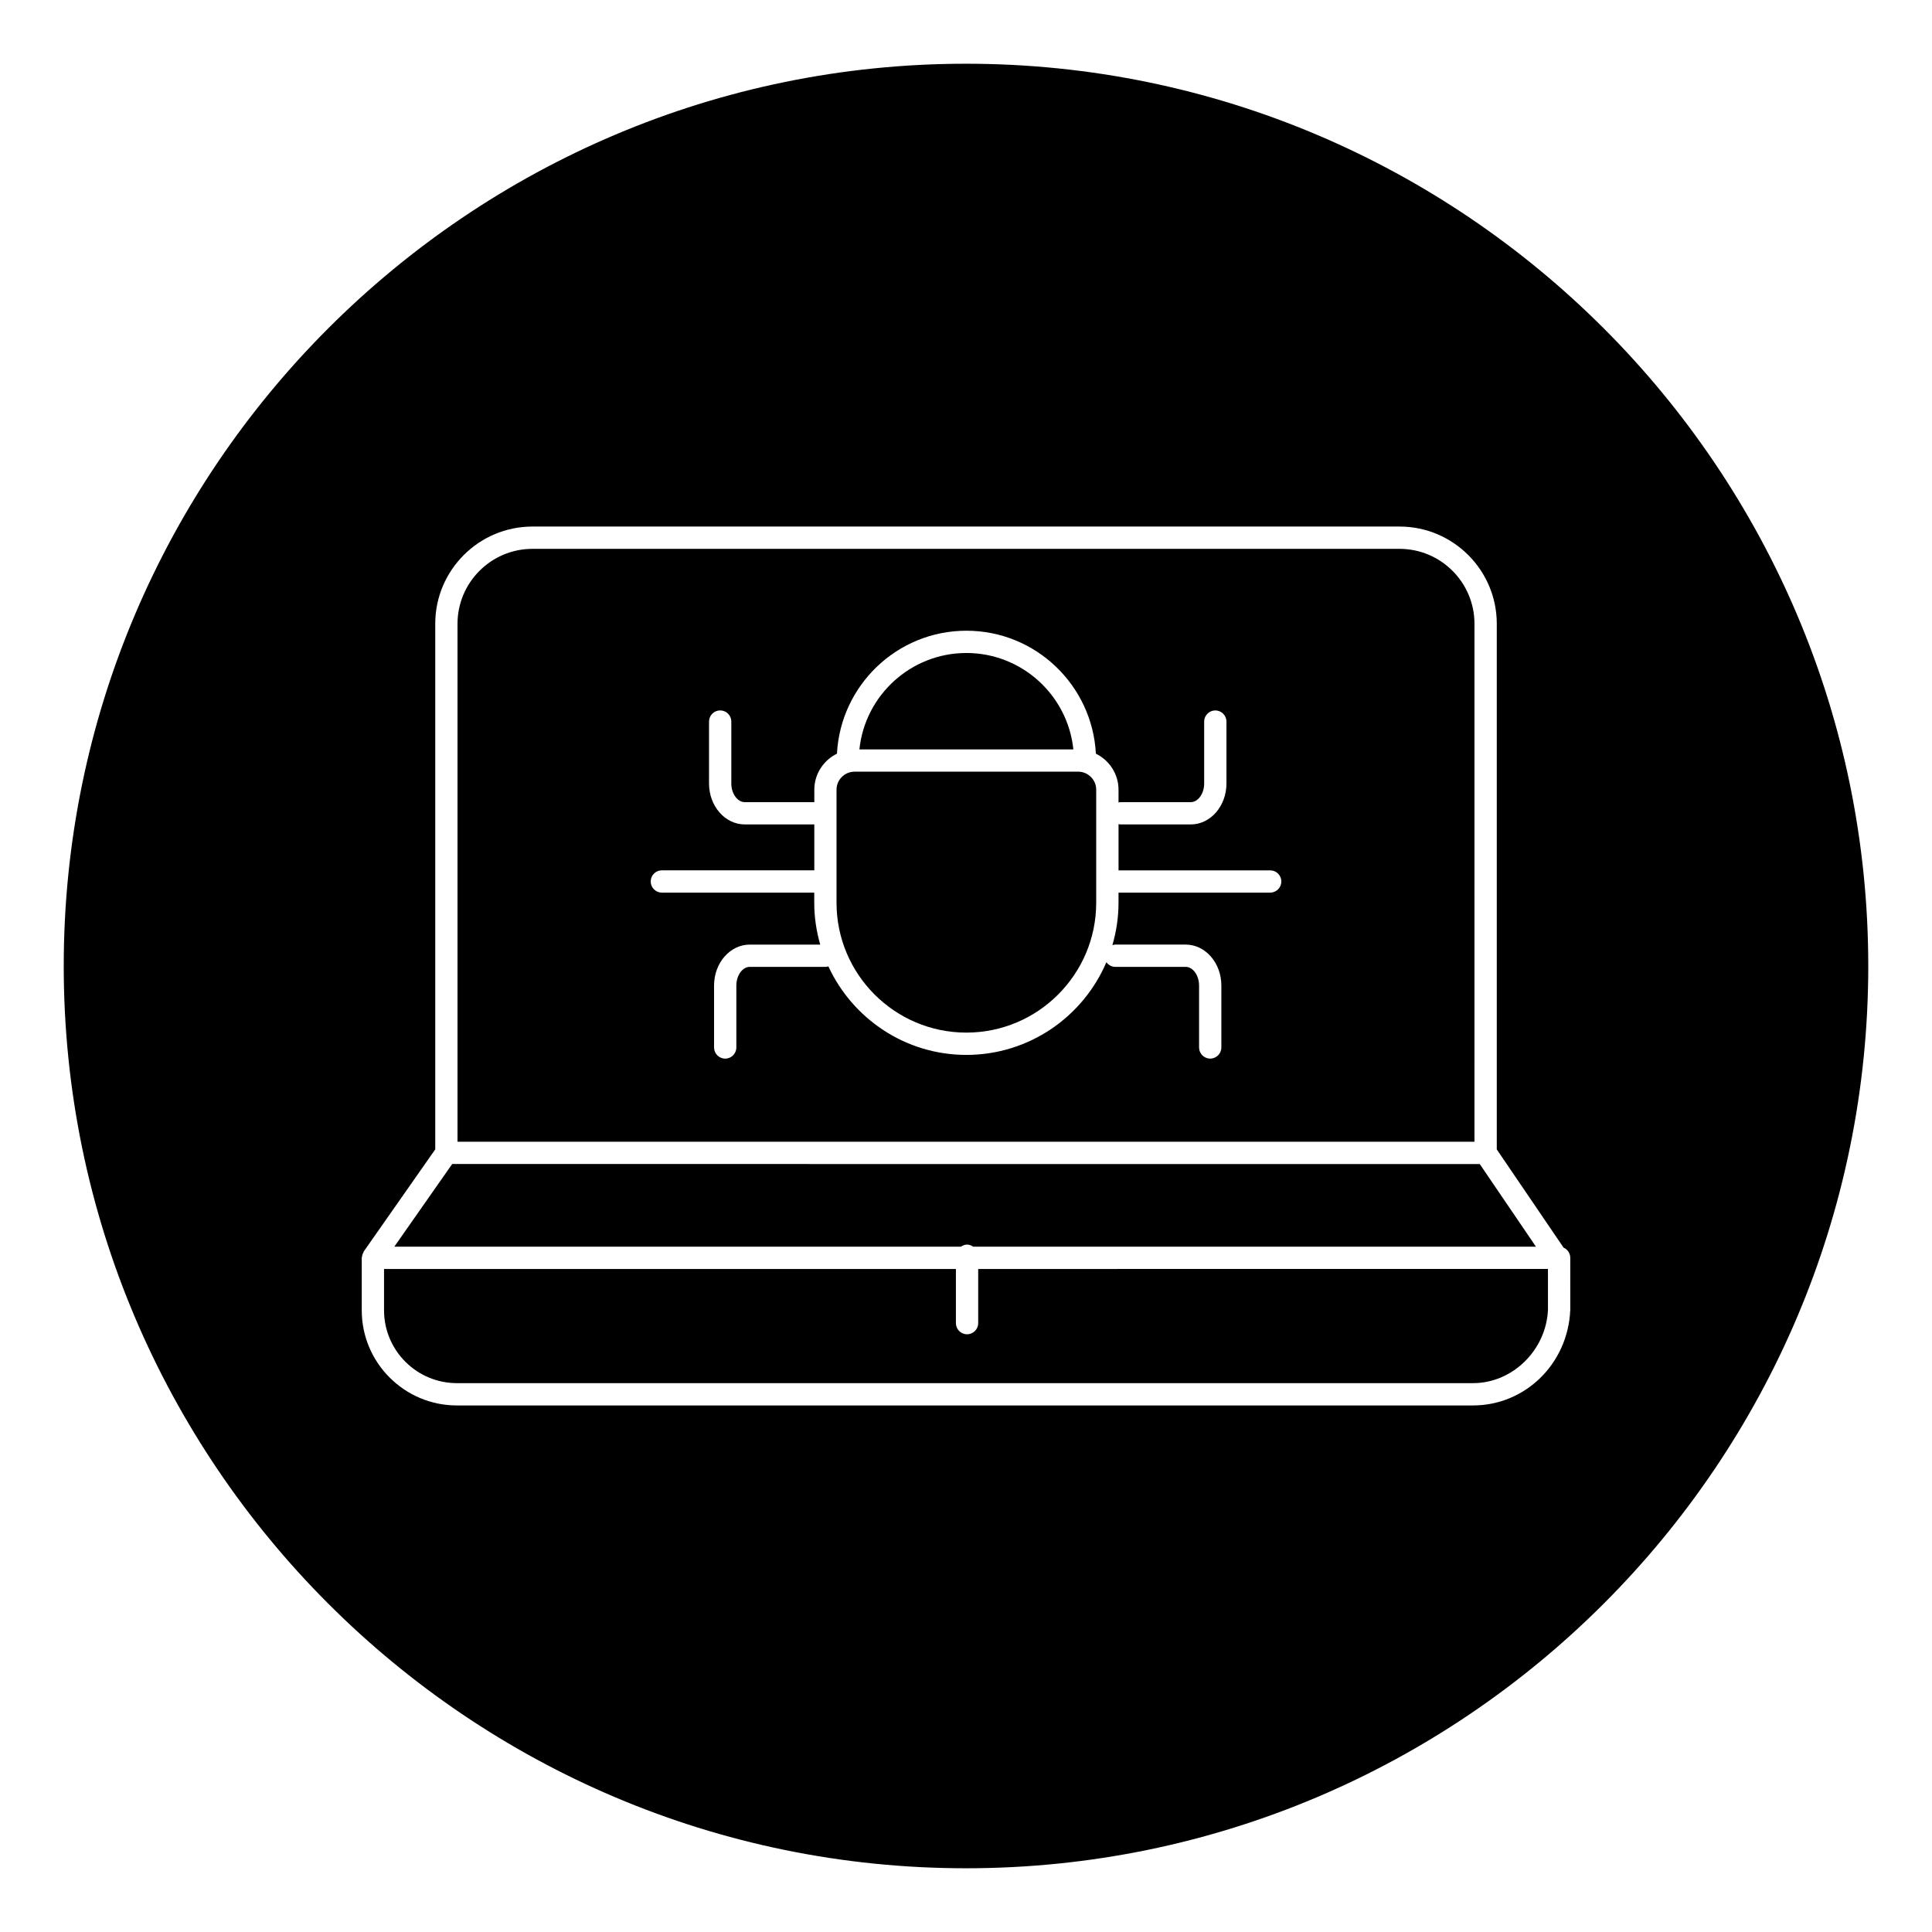 <?xml version="1.0" encoding="UTF-8"?>
<!-- Uploaded to: ICON Repo, www.svgrepo.com, Generator: ICON Repo Mixer Tools -->
<svg fill="#000000" width="800px" height="800px" version="1.1" viewBox="144 144 512 512" xmlns="http://www.w3.org/2000/svg">
 <g>
  <path d="m400.28 473.83c0.617 0 1.156 0.23 1.629 0.559h149.14l-14.902-21.91-272.31-0.004-15.34 21.91h150.16c0.473-0.324 1.012-0.555 1.629-0.555z"/>
  <path d="m534.75 309.31c0-10.949-8.906-19.859-19.855-19.859h-229.79c-10.949 0-19.859 8.91-19.859 19.859v137.26h269.5zm-54.137 71.242h-40.195v2.691c0 3.902-0.586 7.664-1.625 11.234 0.246-0.066 0.488-0.152 0.754-0.152h18.676c5.211 0 9.449 4.863 9.449 10.844v16.418c0 1.629-1.324 2.953-2.953 2.953s-2.953-1.324-2.953-2.953v-16.418c0-2.676-1.625-4.941-3.547-4.941h-18.676c-0.977 0-1.801-0.508-2.34-1.234-6.144 14.426-20.465 24.566-37.105 24.566-16.203 0-30.168-9.637-36.57-23.457-0.215 0.051-0.418 0.129-0.648 0.129h-20.191c-1.926 0-3.551 2.262-3.551 4.941v16.418c0 1.629-1.324 2.953-2.953 2.953-1.629 0-2.953-1.324-2.953-2.953v-16.418c0-5.981 4.242-10.844 9.453-10.844h18.684c-1.012-3.527-1.586-7.234-1.586-11.078v-2.691l-40.387-0.008c-1.629 0-2.953-1.324-2.953-2.953s1.324-2.953 2.953-2.953h40.402v-12.168h-18.445c-5.211 0-9.453-4.863-9.453-10.84v-16.418c0-1.629 1.324-2.953 2.953-2.953s2.953 1.324 2.953 2.953v16.418c0 2.676 1.625 4.938 3.551 4.938h18.445v-3.289c0-4.203 2.461-7.812 6-9.555 0.953-18.125 15.953-32.586 34.309-32.586 18.359 0 33.359 14.461 34.309 32.586 3.539 1.742 6 5.352 6 9.555v3.387c0.16-0.027 0.309-0.094 0.477-0.094h18.672c1.922 0 3.547-2.258 3.547-4.938v-16.418c0-1.629 1.324-2.953 2.953-2.953s2.953 1.324 2.953 2.953v16.418c0 5.981-4.238 10.84-9.449 10.84h-18.672c-0.168 0-0.316-0.07-0.477-0.094v12.266h40.191c1.629 0 2.953 1.324 2.953 2.953-0.004 1.625-1.32 2.945-2.953 2.945z"/>
  <path d="m400.1 317.05c-14.715 0-26.867 11.215-28.348 25.547h56.699c-1.484-14.332-13.633-25.547-28.352-25.547z"/>
  <path d="m400 160.89c-131.85 0-239.11 107.26-239.11 239.11 0 131.85 107.27 239.11 239.11 239.11s239.11-107.27 239.11-239.11c-0.004-131.85-107.27-239.11-239.11-239.11zm160.13 330.36c-0.641 14.191-11.957 25.207-25.766 25.207h-269.29c-13.898 0-25.207-11.309-25.207-25.207v-13.91c0-0.039 0.02-0.074 0.023-0.113 0.004-0.102 0.043-0.191 0.059-0.297 0.059-0.398 0.184-0.754 0.383-1.086 0.035-0.062 0.027-0.137 0.07-0.195l18.941-27.051v-139.29c0-14.203 11.559-25.766 25.766-25.766h229.79c14.199 0 25.762 11.559 25.762 25.766v139.3l17.699 26.023c1.043 0.457 1.777 1.492 1.777 2.703l0.004 13.91z"/>
  <path d="m403.23 480.29v14.355c0 1.629-1.324 2.953-2.953 2.953s-2.953-1.324-2.953-2.953v-14.355h-151.55v10.957c0 10.645 8.66 19.301 19.301 19.301h269.29c10.465 0 19.379-8.723 19.863-19.438l-0.004-10.824z"/>
  <path d="m429.72 348.5h-59.246c-2.637 0-4.785 2.144-4.785 4.785v29.957c0 18.973 15.434 34.41 34.406 34.41s34.41-15.434 34.41-34.41v-29.957c0-2.641-2.148-4.785-4.785-4.785z"/>
 </g>
</svg>